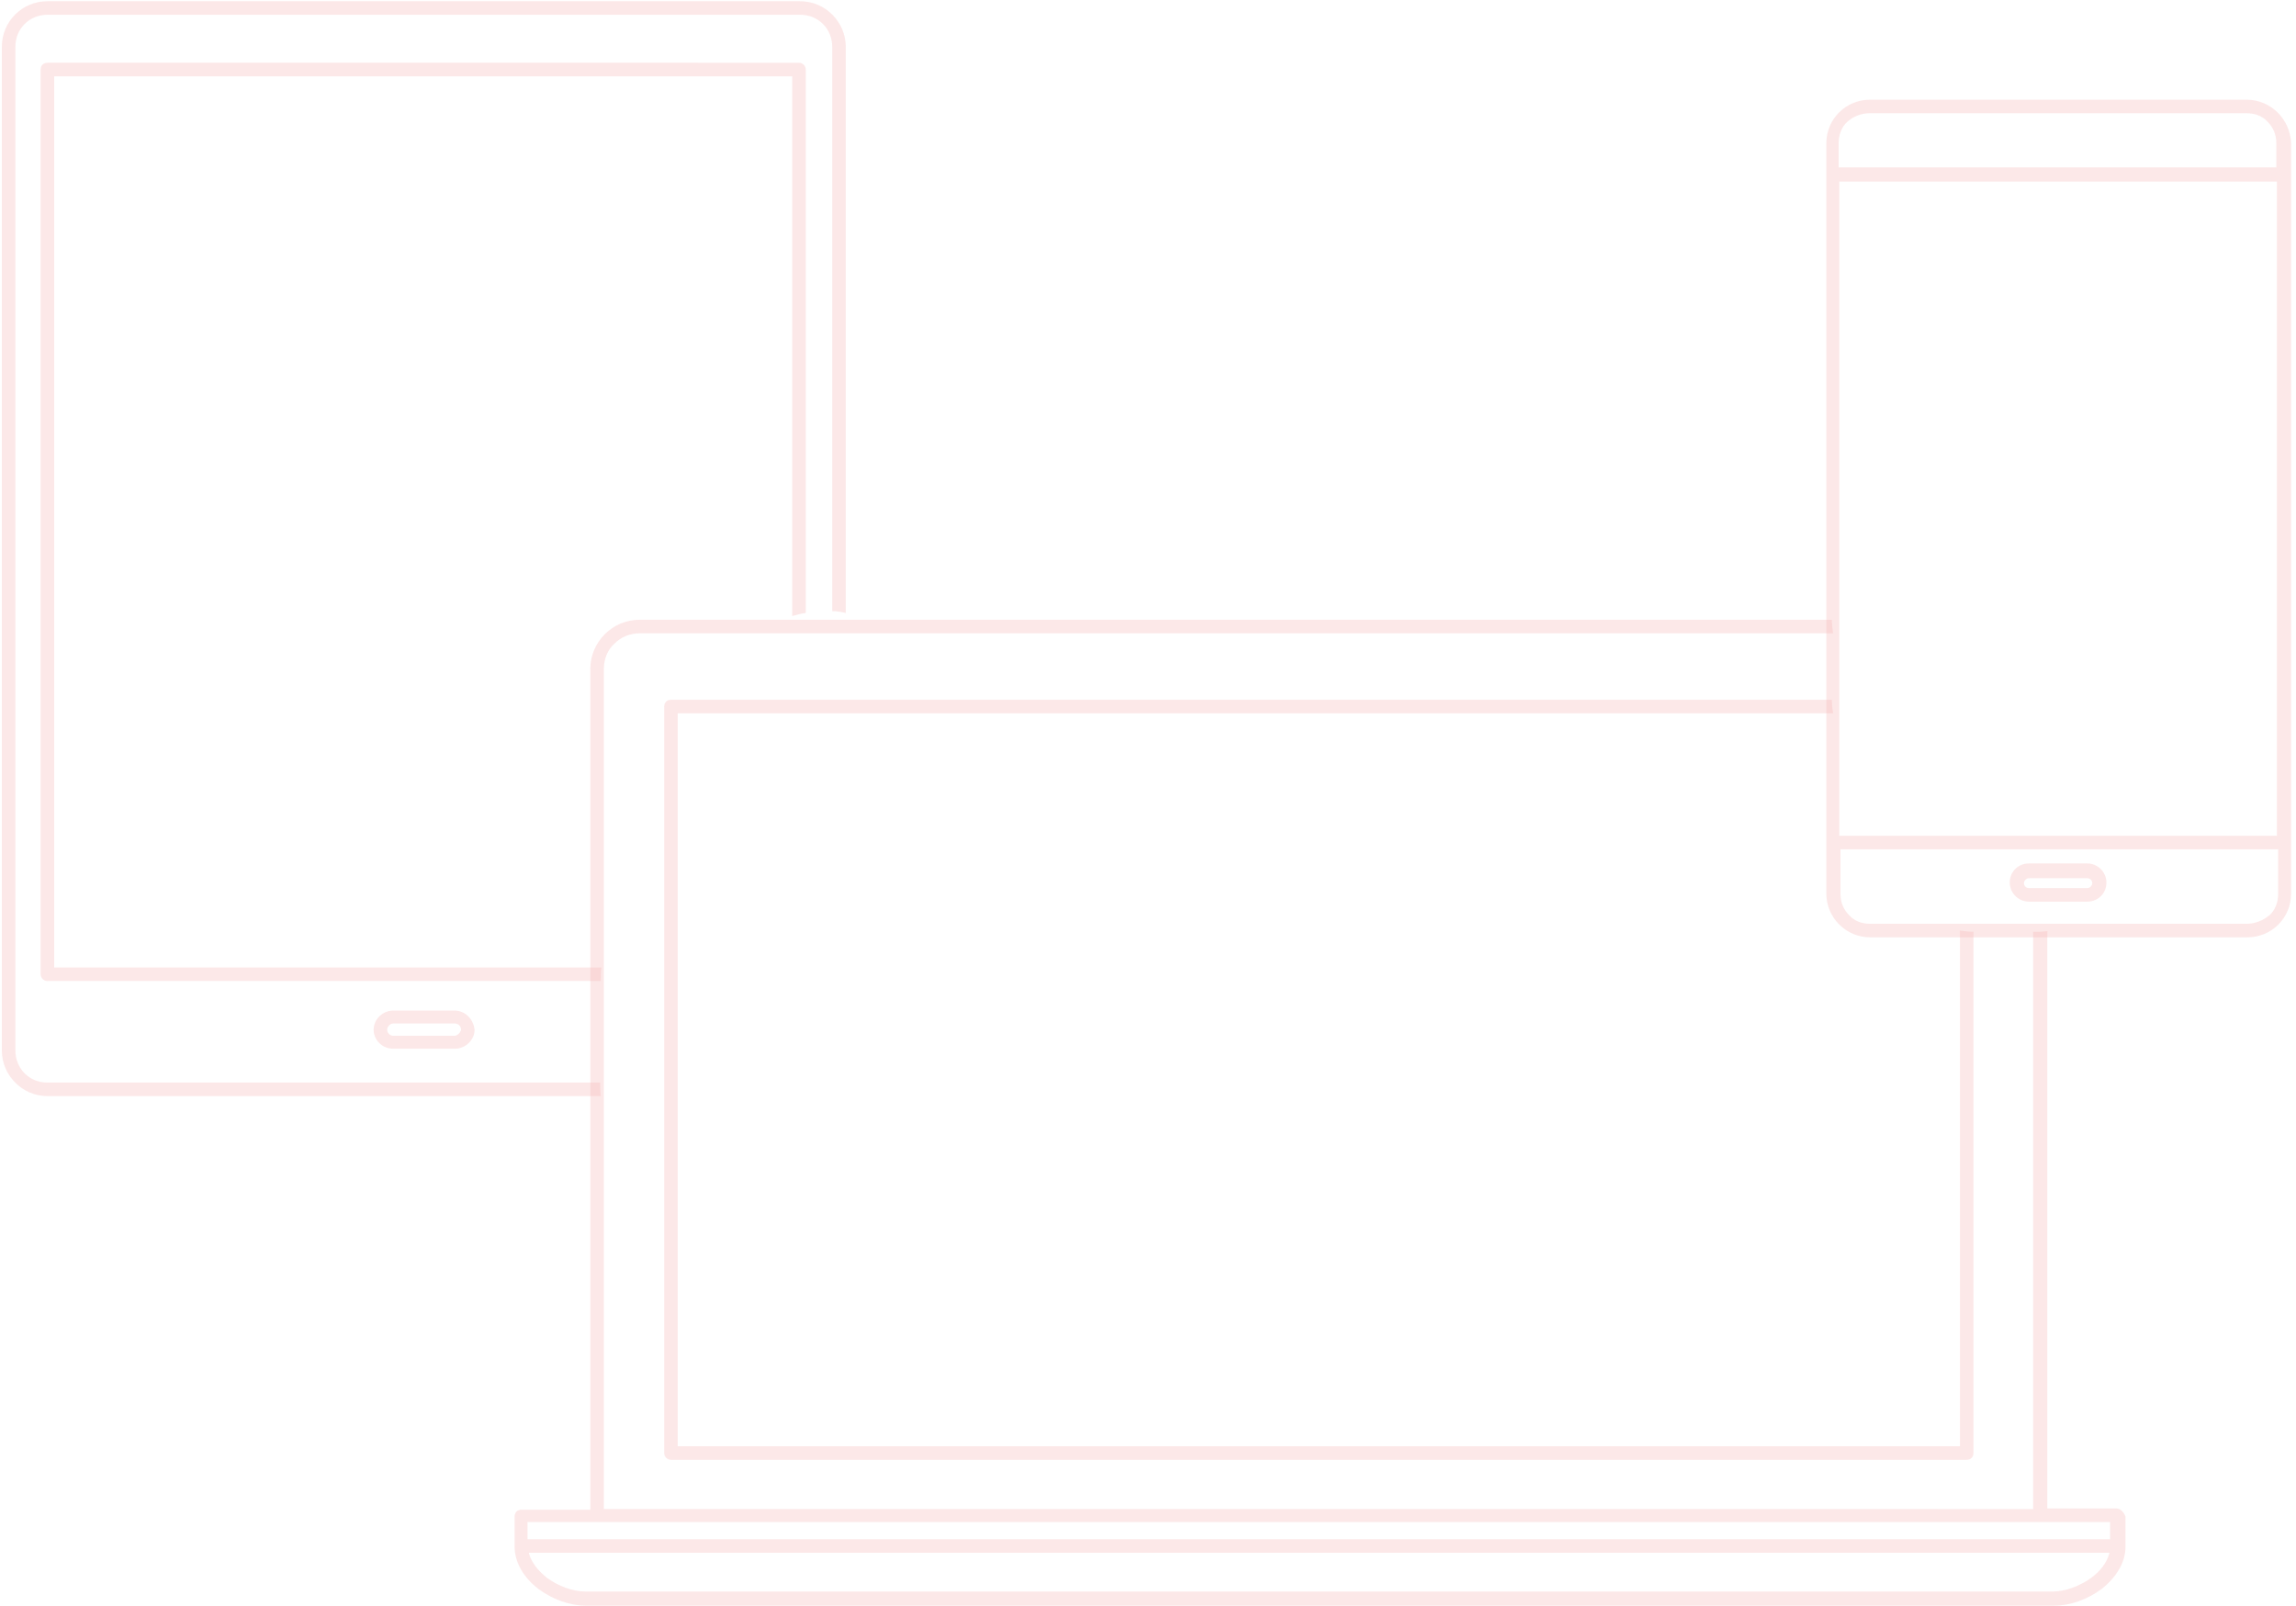 <?xml version="1.0" encoding="utf-8"?>
<!-- Generator: Adobe Illustrator 19.2.1, SVG Export Plug-In . SVG Version: 6.00 Build 0)  -->
<svg version="1.1" id="Layer_1" xmlns="http://www.w3.org/2000/svg" xmlns:xlink="http://www.w3.org/1999/xlink" x="0px" y="0px"
	 viewBox="0 0 373 261" style="enable-background:new 0 0 373 261;" xml:space="preserve">
<style type="text/css">
	.st0{fill:#F3B2B0;fill-opacity:0.3;}
</style>
<path class="st0" d="M97.5,175.9H7.7c-1.4,0-2.7-0.5-3.7-1.5c-0.9-0.9-1.5-2.2-1.5-3.7V7.6c0-1.4,0.5-2.7,1.5-3.7
	C4.9,3,6.2,2.4,7.7,2.4h122.3c1.4,0,2.7,0.5,3.7,1.5c0.9,0.9,1.5,2.2,1.5,3.7v91.7c0.7,0,1.4,0.1,2.2,0.3v-92c0-4-3.3-7.4-7.4-7.4
	H7.7c-4.1,0-7.4,3.3-7.4,7.4v163.1c0,4,3.3,7.4,7.4,7.4h89.9C97.5,177.3,97.5,176.6,97.5,175.9z"/>
<path class="st0" d="M73.8,164.2h-9.9c-1.7,0-3.2,1.4-3.2,3.1c0,1.7,1.4,3.1,3.2,3.1h10c1.7,0,3.2-1.4,3.2-3.1
	C76.9,165.6,75.6,164.2,73.8,164.2z M73.8,168.3h-9.9c-0.5,0-1-0.4-1-1c0-0.5,0.5-1,1-1h10c0.5,0,1,0.4,1,1
	C74.8,167.8,74.3,168.3,73.8,168.3z"/>
<path class="st0" d="M97.7,157.2H8.8V12.4h119.9v87.7c0.7-0.2,1.4-0.4,2.2-0.5V11.3c0-0.6-0.5-1.1-1.1-1.1H7.7
	c-0.6,0-1.1,0.4-1.1,1.1v147c0,0.6,0.5,1.1,1.1,1.1h89.9C97.6,158.6,97.6,157.9,97.7,157.2z"/>
<path class="st0" d="M343.8,245.1h-11.2v-93.8c-0.4,0-0.8,0.1-1.3,0.1c-0.4,0-0.6,0-1,0v93.8H98.1V108.7c0-1.6,0.6-3.1,1.7-4.1
	c1.1-1.1,2.5-1.7,4.2-1.7h193.8c-0.1-0.7-0.2-1.4-0.2-2.2H103.9c-4.4,0-8,3.6-8,8v136.6H84.7c-0.6,0-1.1,0.4-1.1,1.1v4.9
	c0,2.5,1.4,5,3.9,6.9c2.3,1.7,5.1,2.7,7.7,2.7h238.5c2.6,0,5.4-1,7.7-2.7c2.4-1.9,3.9-4.3,3.9-6.9v-4.9
	C345,245.7,344.5,245.1,343.8,245.1z M339.7,256.4c-1.8,1.3-4.2,2.2-6.2,2.2H95.1c-2.1,0-4.4-0.9-6.2-2.2c-1.4-1.1-2.6-2.5-3-4.1
	h256.8C342.3,253.9,341.2,255.3,339.7,256.4z M342.7,250.1H85.7v-2.8h257.1V250.1z"/>
<path class="st0" d="M318.4,235H110.1V115.9h187.7c-0.1-0.7-0.2-1.3-0.2-2.1v-0.1H109c-0.6,0-1.1,0.4-1.1,1.1v121.3
	c0,0.6,0.5,1.1,1.1,1.1h210.5c0.6,0,1.1-0.4,1.1-1.1v-84.7c-0.7,0-1.4-0.1-2.2-0.2V235z"/>
<path class="st0" d="M365,16.2h-61.2c-3.9,0-7.1,3.1-7.1,7.1v5.1v108.4v8.4c0,3.9,3.2,7.1,7.1,7.1h61.3c3.9,0,7.1-3.1,7.1-7.1v-8.4
	V28.4v-5.1C372.1,19.4,368.9,16.2,365,16.2z M365,150.1h-61.2c-1.4,0-2.6-0.5-3.4-1.4c-0.9-0.9-1.4-2.1-1.4-3.4V138h71.1v7.3
	c0,1.3-0.5,2.6-1.4,3.4C367.6,149.6,366.3,150.1,365,150.1z M303.7,18.4h61.3c1.4,0,2.6,0.5,3.4,1.4c0.9,0.9,1.4,2.1,1.4,3.4v4
	h-71.1v-4c0-1.3,0.5-2.6,1.4-3.4C301.1,18.9,302.4,18.4,303.7,18.4z M369.9,29.5v106.3h-71.1V29.5H369.9z"/>
<path class="st0" d="M339.1,140.3h-9.5c-1.7,0-3.1,1.3-3.1,3.1c0,1.7,1.4,3.1,3.1,3.1h9.5c1.7,0,3.1-1.3,3.1-3.1
	C342.2,141.7,340.8,140.3,339.1,140.3z M339.1,144.3h-9.5c-0.5,0-0.8-0.4-0.8-0.8c0-0.4,0.4-0.8,0.8-0.8h9.5c0.5,0,0.8,0.4,0.8,0.8
	C339.9,143.8,339.6,144.3,339.1,144.3z"/>
</svg>
